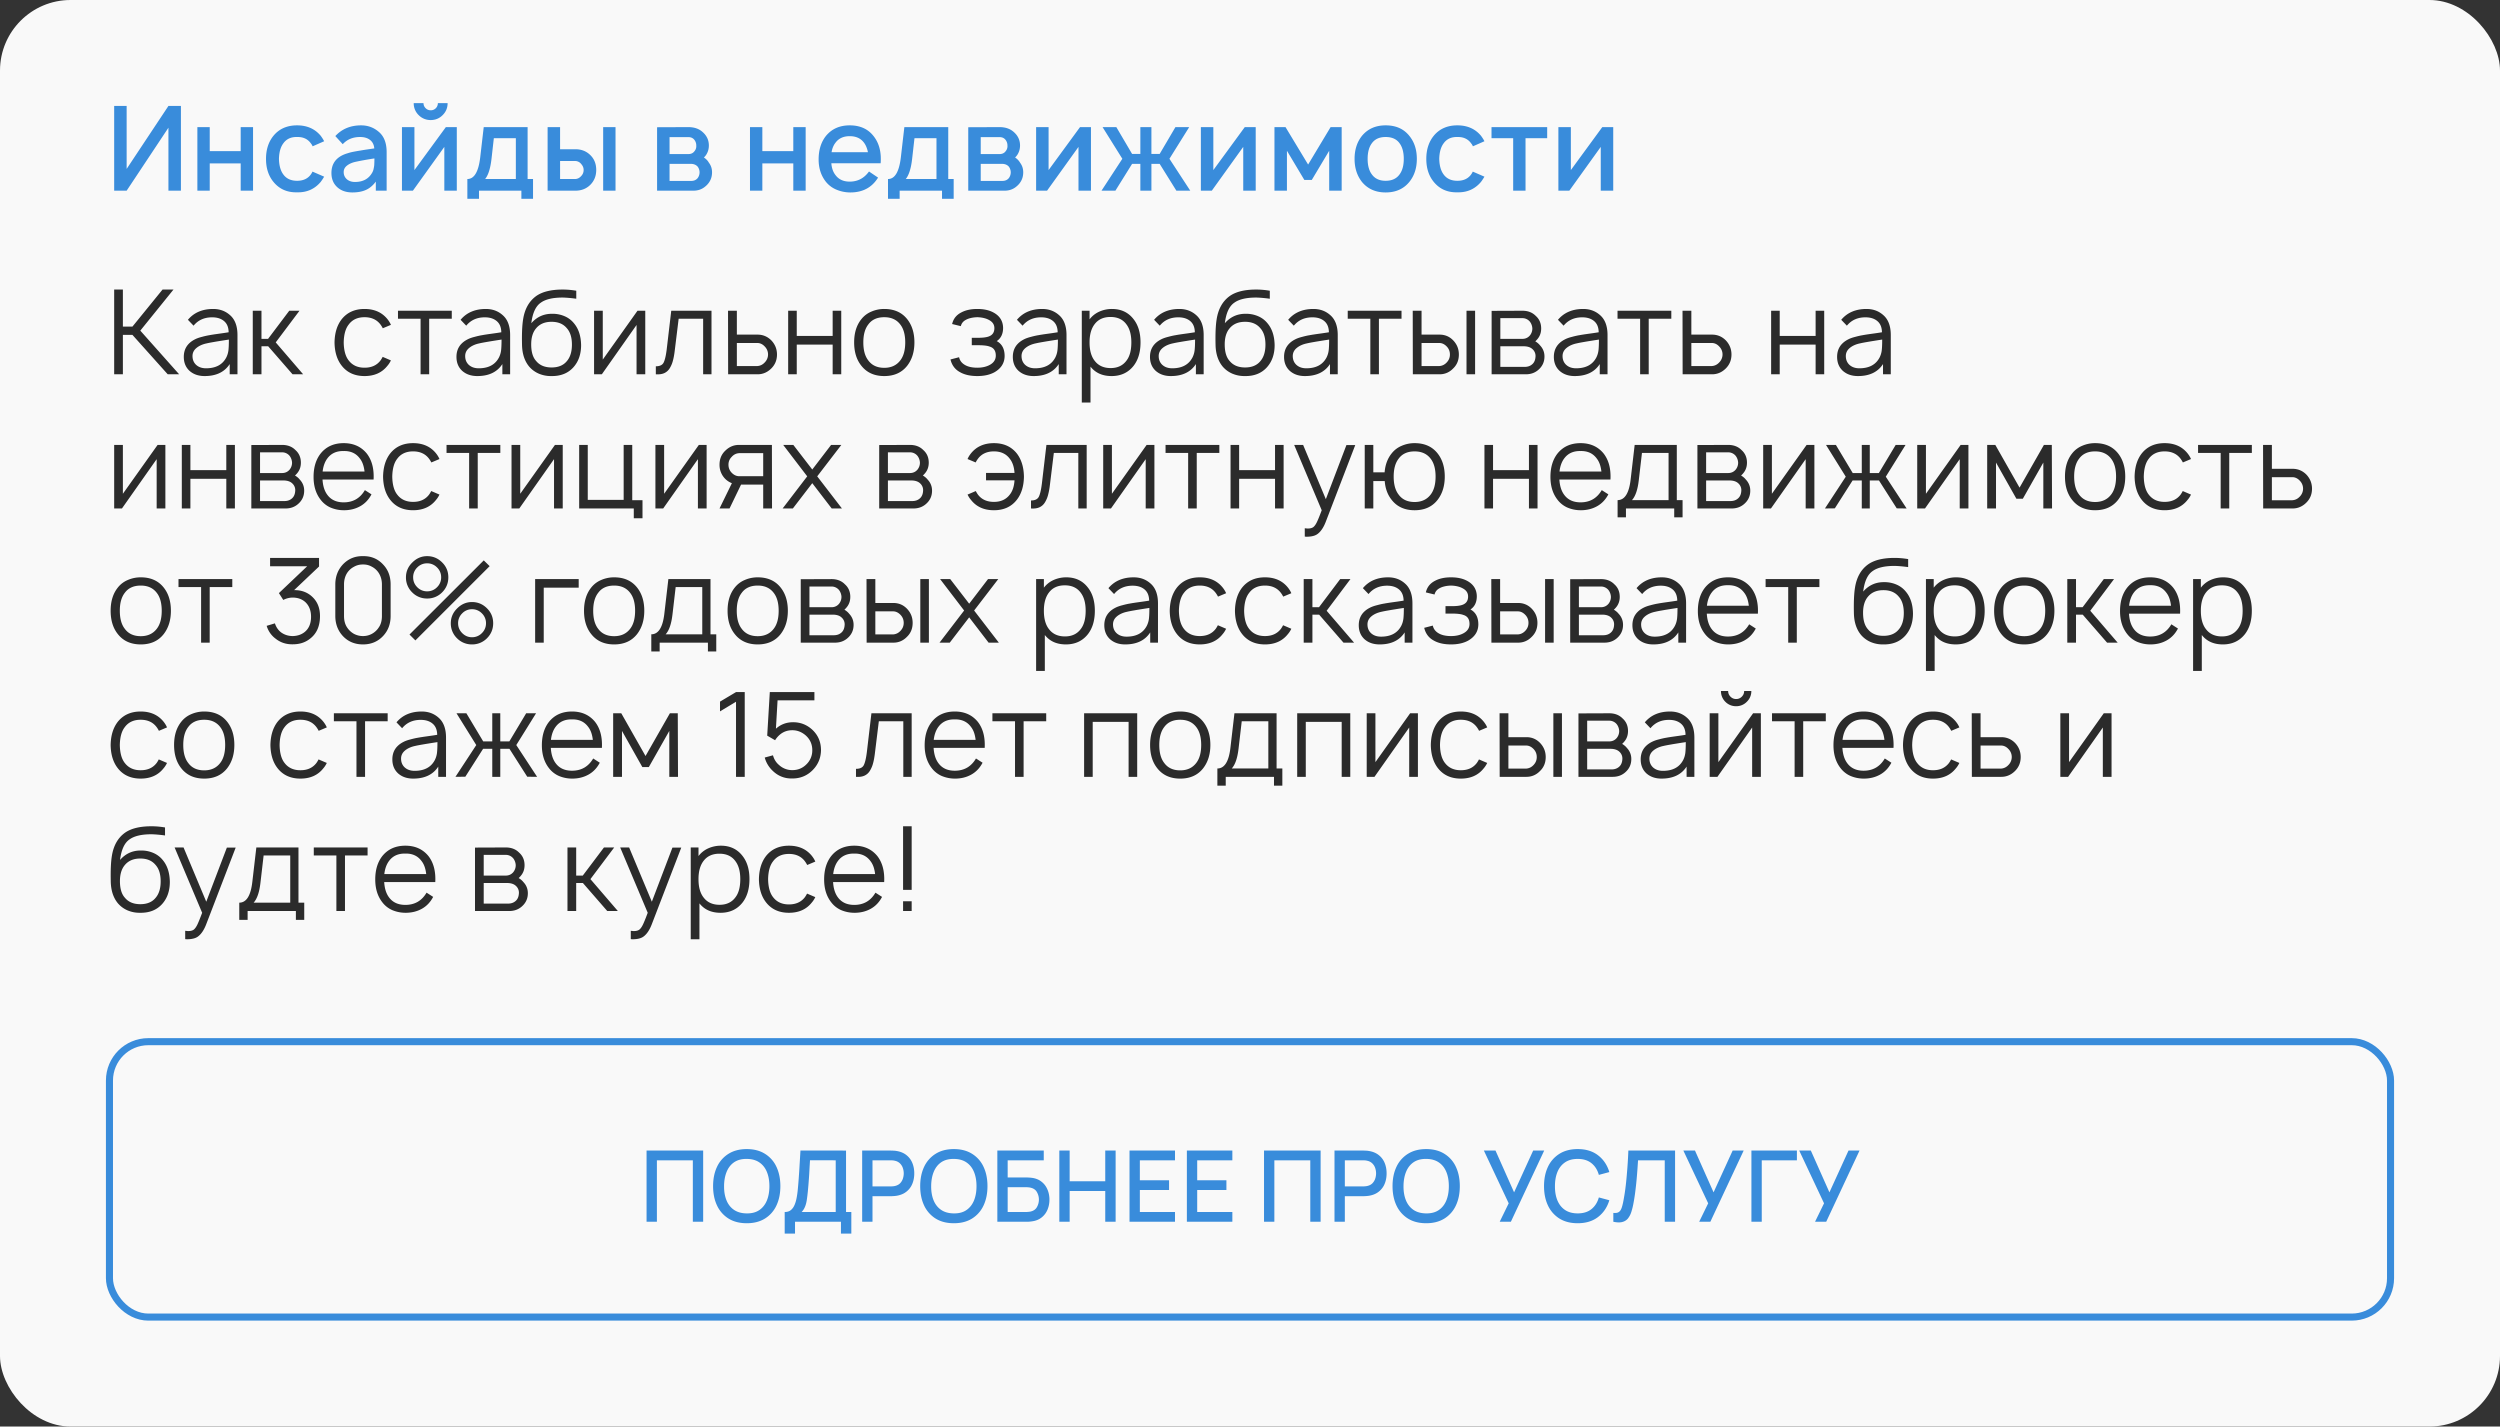 <?xml version="1.0" encoding="UTF-8"?> <svg xmlns="http://www.w3.org/2000/svg" width="354" height="202" fill="none"><rect width="100%" height="100%" fill="#333333" stroke="none"/><rect width="354" height="202" rx="10" fill="#F9F9F9"></rect><path d="M23.85 15h1.767v12H23.85v-8.917L17.933 27h-1.766V15h1.766v8.917L23.85 15zm10.231 3h1.75v9h-1.75v-3.867h-4.383V27h-1.75v-9h1.75v3.4h4.383V18zM45.9 20l-1.633.717a1.584 1.584 0 0 0-.25-.417c-.445-.622-1.095-.922-1.95-.9-.856-.022-1.506.278-1.95.9-.39.522-.595 1.256-.617 2.2.022.944.228 1.678.617 2.2.433.6 1.083.9 1.95.9.866 0 1.516-.3 1.95-.9a2.36 2.36 0 0 0 .233-.4l1.65.717a7.63 7.63 0 0 1-.483.733c-.856 1.022-1.973 1.517-3.35 1.483-1.4.034-2.517-.46-3.35-1.483-.7-.856-1.05-1.939-1.05-3.25s.35-2.4 1.05-3.267c.81-.989 1.927-1.483 3.35-1.483 1.41 0 2.527.494 3.35 1.483.21.29.372.545.483.767zm8.849 7h-1.533v-1.283c-.412.555-.884.95-1.417 1.183-.522.233-1.156.35-1.9.35-.889 0-1.606-.25-2.15-.75-.544-.5-.817-1.167-.817-2 0-1.178.528-2.022 1.584-2.533.21-.1.45-.19.716-.267.267-.089.578-.167.934-.233.355-.067.65-.117.883-.15.233-.045.578-.1 1.033-.167l.917-.133c-.044-.523-.245-.923-.6-1.2-.356-.278-.828-.417-1.417-.417-1.01 0-1.828.339-2.45 1.017l-1.05-1.15c.934-1.011 2.15-1.517 3.65-1.517.956 0 1.79.306 2.5.917.745.622 1.117 1.583 1.117 2.883V27zm-2.067-2.517c.111-.177.19-.389.234-.633.055-.256.083-.461.083-.617a13 13 0 0 0 .017-.8c-.956.145-1.85.306-2.684.484-.489.11-.889.289-1.2.533-.31.244-.466.55-.466.917 0 .41.15.75.45 1.016.3.256.683.384 1.15.384 1.11 0 1.916-.428 2.416-1.284zM62 14.6h1.383c0 .667-.233 1.233-.7 1.7-.466.467-1.033.7-1.7.7a2.35 2.35 0 0 1-1.7-.7 2.315 2.315 0 0 1-.7-1.7h1.384c0 .278.1.517.3.717.2.2.439.3.716.3A.997.997 0 0 0 62 14.6zm2.683 3.4v9h-1.766v-6.2l-4.45 6.2h-1.55v-9h1.766v6.083L63.133 18h1.55zm10.027 0v7.35h.767v2.8h-1.65V27h-6v1.15h-1.65v-2.8c.967 0 1.572-1.011 1.817-3.033l.5-4.317h6.216zm-1.666 7.35v-5.783h-3.117l-.333 2.95c-.156 1.344-.456 2.289-.9 2.833h4.35zM77.542 18h1.766v3.133h2.167c.844 0 1.544.273 2.1.817.567.544.85 1.25.85 2.117 0 .844-.283 1.55-.85 2.116-.556.545-1.256.817-2.1.817h-3.933v-9zm7.866 0h1.75v9h-1.75v-9zm-6.1 4.8v2.55h2.1c.334 0 .623-.133.867-.4.244-.244.367-.539.367-.883 0-.311-.117-.595-.35-.85a1.075 1.075 0 0 0-.884-.417h-2.1zm13.734-4.783L97.475 18c.811 0 1.472.222 1.983.667.611.522.917 1.166.917 1.933 0 .5-.133.95-.4 1.35a2.074 2.074 0 0 1-.3.35c.322.222.556.467.7.733.3.39.45.845.45 1.367 0 .811-.317 1.478-.95 2-.467.4-1.028.6-1.683.6h-5.15v-8.983zm1.766 1.4v2.4h2.667c.389 0 .683-.145.883-.434.178-.222.256-.483.234-.783 0-.278-.078-.528-.234-.75-.2-.289-.494-.433-.883-.433h-2.667zm0 3.783v2.417h3.084c.377 0 .677-.134.9-.4a1.357 1.357 0 0 0 0-1.617c-.234-.267-.567-.4-1-.4h-2.984zm17.523-5.2h1.75v9h-1.75v-3.867h-4.383V27h-1.75v-9h1.75v3.4h4.383V18zm5.386 5.117c.055.689.25 1.244.583 1.666.456.623 1.128.934 2.017.934 1.133 0 2.044-.478 2.733-1.434l1.283.867c-.866 1.4-2.172 2.1-3.916 2.1a5.083 5.083 0 0 1-1.95-.383 3.773 3.773 0 0 1-1.5-1.1c-.7-.878-1.05-1.94-1.05-3.184 0-1.355.35-2.472 1.05-3.35.822-.989 1.939-1.483 3.35-1.483 1.444 0 2.561.494 3.35 1.483.811 1 1.155 2.295 1.033 3.884h-6.983zm2.6-3.834c-.889 0-1.561.311-2.017.934-.278.355-.461.8-.55 1.333h5.15c-.111-.544-.294-.989-.55-1.333-.456-.623-1.133-.934-2.033-.934zM134.273 18v7.35h.767v2.8h-1.65V27h-6v1.15h-1.65v-2.8c.966 0 1.572-1.011 1.816-3.033l.5-4.317h6.217zm-1.667 7.35v-5.783h-3.116l-.334 2.95c-.155 1.344-.455 2.289-.9 2.833h4.35zm4.498-7.333 4.434-.017c.811 0 1.472.222 1.983.667.611.522.917 1.166.917 1.933 0 .5-.134.95-.4 1.35a2.16 2.16 0 0 1-.3.35c.322.222.555.467.7.733.3.39.45.845.45 1.367 0 .811-.317 1.478-.95 2-.467.4-1.028.6-1.684.6h-5.15v-8.983zm1.767 1.4v2.4h2.667c.388 0 .683-.145.883-.434a1.08 1.08 0 0 0 .233-.783 1.28 1.28 0 0 0-.233-.75c-.2-.289-.495-.433-.883-.433h-2.667zm0 3.783v2.417h3.083c.378 0 .678-.134.9-.4a1.355 1.355 0 0 0 0-1.617c-.233-.267-.566-.4-1-.4h-2.983zM154.48 18v9h-1.766v-6.2l-4.45 6.2h-1.55v-9h1.766v6.083L152.93 18h1.55zm13.911 0-2.8 4.483 2.95 4.517h-1.967l-2.367-3.8h-1.166V27h-1.567v-3.8h-1.167l-2.366 3.8h-1.967l2.95-4.517-2.8-4.483h1.95l2.233 3.8h1.167V18h1.567v3.8h1.166l2.234-3.8h1.95zm9.417 0v9h-1.766v-6.2l-4.45 6.2h-1.55v-9h1.766v6.083l4.45-6.083h1.55zm10.606 0h1.566v9h-1.766v-5.65l-2.467 4.133h-1.05l-2.467-4.133V27h-1.766v-9h1.566l3.2 5.3 3.184-5.3zm7.793 9.25c-1.411 0-2.527-.494-3.35-1.483-.7-.89-1.05-1.978-1.05-3.267 0-1.3.35-2.389 1.05-3.267.823-.989 1.939-1.483 3.35-1.483 1.445 0 2.561.494 3.35 1.483.711.867 1.067 1.956 1.067 3.267 0 1.3-.356 2.389-1.067 3.267-.811.989-1.927 1.483-3.35 1.483zm1.967-2.55c.4-.533.6-1.267.6-2.2 0-.944-.2-1.683-.6-2.217-.422-.589-1.078-.883-1.967-.883-.877 0-1.527.294-1.95.883-.4.534-.6 1.273-.6 2.217 0 .933.2 1.667.6 2.2.434.6 1.084.9 1.95.9.878 0 1.534-.3 1.967-.9zm12.023-4.7-1.633.717a1.614 1.614 0 0 0-.25-.417c-.445-.622-1.095-.922-1.95-.9-.856-.022-1.506.278-1.95.9-.389.522-.595 1.256-.617 2.2.022.944.228 1.678.617 2.2.433.6 1.083.9 1.95.9.866 0 1.516-.3 1.95-.9.088-.122.166-.256.233-.4l1.65.717c-.2.333-.361.577-.483.733-.856 1.022-1.973 1.517-3.35 1.483-1.4.034-2.517-.46-3.35-1.483-.7-.856-1.05-1.939-1.05-3.25s.35-2.4 1.05-3.267c.811-.989 1.927-1.483 3.35-1.483 1.411 0 2.527.494 3.35 1.483.211.29.372.545.483.767zm8.884-2v1.567h-3.066V27h-1.75v-7.433h-3.067V18h7.883zm9.352 0v9h-1.766v-6.2l-4.45 6.2h-1.55v-9h1.766v6.083l4.45-6.083h1.55z" fill="#398CDB"></path><path d="M25.367 53H23.75l-5-5.583H17.4V53h-1.233V41H17.4v5.25h1.35L23.017 41h1.55l-4.7 5.817 5.5 6.183zm8.259 0h-1.1v-1.45c-.733 1.133-1.917 1.7-3.55 1.7-.867 0-1.578-.244-2.133-.733-.545-.5-.817-1.161-.817-1.984 0-1.122.528-1.95 1.583-2.483.256-.133.584-.25.984-.35a10.38 10.38 0 0 1 1.033-.233c.289-.056.756-.128 1.4-.217a45.593 45.593 0 0 0 1.35-.2c-.011-.7-.228-1.228-.65-1.583-.422-.356-.983-.534-1.683-.534-1.111 0-1.99.395-2.634 1.184l-.8-.834c.856-1.022 2.05-1.533 3.584-1.533.922 0 1.705.283 2.35.85.722.611 1.083 1.561 1.083 2.85V53zm-1.583-2.383c.155-.311.255-.64.3-.984.044-.355.066-.872.066-1.55-1.666.256-2.705.434-3.116.534-.6.122-1.09.339-1.467.65-.378.31-.567.694-.567 1.15 0 .522.178.944.534 1.266.355.311.816.467 1.383.467 1.378 0 2.333-.511 2.867-1.533zm4.982-1.584V53h-1.233v-9h1.233v3.983h.933l3-3.983h1.45l-3.366 4.483L42.925 53h-1.5l-3.45-3.967h-.95zM55.353 46l-1.15.483a3.606 3.606 0 0 0-.317-.516c-.522-.7-1.277-1.05-2.266-1.05-.99 0-1.74.35-2.25 1.05-.445.566-.678 1.41-.7 2.533.022 1.122.255 1.967.7 2.533.522.69 1.272 1.034 2.25 1.034.989 0 1.744-.345 2.267-1.034.088-.122.188-.289.3-.5l1.166.5c-.144.3-.305.55-.483.75-.767.978-1.85 1.467-3.25 1.467-1.39 0-2.467-.489-3.233-1.467-.656-.833-.995-1.927-1.017-3.283.022-1.356.36-2.456 1.017-3.3.777-.967 1.855-1.45 3.233-1.45 1.389 0 2.472.483 3.25 1.45.21.267.372.533.483.8zm8.618-2v1.133h-3.2V53h-1.217v-7.867h-3.2V44h7.617zm8.264 9h-1.1v-1.45c-.733 1.133-1.916 1.7-3.55 1.7-.866 0-1.577-.244-2.133-.733-.544-.5-.817-1.161-.817-1.984 0-1.122.528-1.95 1.584-2.483.255-.133.583-.25.983-.35.411-.111.756-.189 1.033-.233.29-.056.756-.128 1.4-.217a45.593 45.593 0 0 0 1.35-.2c-.01-.7-.227-1.228-.65-1.583-.422-.356-.983-.534-1.683-.534-1.111 0-1.989.395-2.633 1.184l-.8-.834c.855-1.022 2.05-1.533 3.583-1.533.922 0 1.706.283 2.35.85.722.611 1.083 1.561 1.083 2.85V53zm-1.583-2.383c.156-.311.256-.64.3-.984.044-.355.067-.872.067-1.55-1.667.256-2.706.434-3.117.534-.6.122-1.089.339-1.467.65-.377.31-.566.694-.566 1.15 0 .522.177.944.533 1.266.356.311.817.467 1.383.467 1.378 0 2.334-.511 2.867-1.533zm7.532-6.184a4.242 4.242 0 0 1 1.7.317c.545.222 1 .556 1.367 1 .667.778 1.011 1.817 1.033 3.117 0 1.277-.36 2.322-1.083 3.133-.767.856-1.811 1.272-3.133 1.25a4.356 4.356 0 0 1-1.717-.317 3.757 3.757 0 0 1-1.4-1c-.667-.789-1.011-1.833-1.033-3.133-.034-1.533.016-2.717.15-3.55.222-1.467.828-2.567 1.816-3.3.867-.633 2.134-.95 3.8-.95.612 0 1.25.056 1.917.167V42.3c-.755-.1-1.394-.156-1.917-.167-1.41 0-2.45.245-3.116.734-.711.489-1.156 1.455-1.334 2.9.79-.9 1.773-1.345 2.95-1.334zm2.084 2.05c-.5-.61-1.222-.916-2.167-.916-.944 0-1.672.305-2.183.916-.467.545-.7 1.306-.7 2.284 0 1.055.233 1.839.7 2.35.5.61 1.227.916 2.183.916.956 0 1.678-.3 2.167-.9.478-.555.716-1.333.716-2.333 0-1.011-.238-1.783-.716-2.317zM91.37 44v9h-1.234v-6.983L85.22 53h-1.1v-9h1.233v6.917L90.27 44h1.1zm3.678 0h5.7v9h-1.183v-7.867h-3.467l-.567 4.617c-.066.533-.15.978-.25 1.333a3.79 3.79 0 0 1-.433 1.034c-.189.322-.45.56-.783.716-.323.145-.723.2-1.2.167v-1.133c.555 0 .922-.173 1.1-.517.177-.344.322-.95.433-1.817l.65-5.533zm8.041 0h1.25v3.383h2.933c.755 0 1.405.273 1.95.817.533.567.8 1.233.8 2 0 .778-.267 1.433-.8 1.967-.556.555-1.206.833-1.95.833h-4.167l-.016-9zm1.25 4.567v3.266h2.883c.422-.022.783-.2 1.083-.533a1.59 1.59 0 0 0 0-2.217c-.311-.344-.672-.516-1.083-.516h-2.883zM117.904 44h1.217v9h-1.217v-4.2h-5.083V53h-1.217v-9h1.217v3.567h5.083V44zm10.561 7.783c-.767.978-1.85 1.467-3.25 1.467s-2.484-.489-3.25-1.467c-.678-.844-1.017-1.944-1.017-3.3 0-1.344.339-2.439 1.017-3.283a3.514 3.514 0 0 1 1.4-1.067 4.519 4.519 0 0 1 1.85-.383c1.4 0 2.483.483 3.25 1.45.677.856 1.016 1.95 1.016 3.283 0 1.323-.339 2.423-1.016 3.3zm-.984-.75c.467-.6.7-1.45.7-2.55 0-1.089-.233-1.933-.7-2.533-.522-.689-1.278-1.033-2.266-1.033-1.012 0-1.767.344-2.267 1.033-.467.6-.7 1.444-.7 2.533 0 1.1.233 1.95.7 2.55.511.7 1.267 1.05 2.267 1.05.977 0 1.733-.35 2.266-1.05zm7.341-5.15c.167-.733.594-1.277 1.283-1.633.611-.333 1.372-.5 2.284-.5.911 0 1.672.167 2.283.5.889.478 1.344 1.2 1.367 2.167 0 .855-.3 1.483-.9 1.883.744.4 1.116 1.106 1.116 2.117-.011.989-.494 1.755-1.45 2.3-.655.355-1.461.533-2.416.533-.978 0-1.784-.178-2.417-.533-.722-.378-1.183-.984-1.383-1.817l1.216-.317c.1.456.361.811.784 1.067.444.278 1.044.417 1.8.417.711 0 1.311-.14 1.8-.417.544-.311.816-.744.816-1.3 0-.689-.3-1.117-.9-1.283-.322-.123-.872-.184-1.65-.184h-.85v-1.05h.85c.689 0 1.2-.06 1.534-.183.544-.189.816-.583.816-1.183 0-.5-.25-.884-.75-1.15-.433-.245-.989-.378-1.666-.4-.689.022-1.245.155-1.667.4-.356.2-.578.489-.667.866l-1.233-.3zM151.017 53h-1.1v-1.45c-.734 1.133-1.917 1.7-3.55 1.7-.867 0-1.578-.244-2.134-.733-.544-.5-.816-1.161-.816-1.984 0-1.122.527-1.95 1.583-2.483.256-.133.583-.25.983-.35.411-.111.756-.189 1.034-.233.289-.056.755-.128 1.4-.217a46.125 46.125 0 0 0 1.35-.2c-.011-.7-.228-1.228-.65-1.583-.423-.356-.984-.534-1.684-.534-1.111 0-1.989.395-2.633 1.184l-.8-.834c.856-1.022 2.05-1.533 3.583-1.533.923 0 1.706.283 2.35.85.723.611 1.084 1.561 1.084 2.85V53zm-1.584-2.383c.156-.311.256-.64.3-.984.045-.355.067-.872.067-1.55-1.667.256-2.706.434-3.117.534-.6.122-1.089.339-1.466.65-.378.31-.567.694-.567 1.15 0 .522.178.944.533 1.266.356.311.817.467 1.384.467 1.377 0 2.333-.511 2.866-1.533zm11.083-5.417c.655.833.983 1.928.983 3.283 0 1.367-.328 2.473-.983 3.317-.767.967-1.806 1.45-3.117 1.45-1.289 0-2.283-.444-2.983-1.333V57h-1.234V44h1.1v1.217a3.555 3.555 0 0 1 1.367-1.084 4.332 4.332 0 0 1 1.8-.383c1.3 0 2.322.483 3.067 1.45zm-.984 5.833c.445-.589.667-1.439.667-2.55 0-1.077-.228-1.922-.683-2.533-.511-.711-1.267-1.067-2.267-1.067-.978 0-1.722.334-2.233 1-.489.623-.734 1.49-.734 2.6 0 1.134.245 2.006.734 2.617.522.678 1.272 1.017 2.25 1.017.989 0 1.744-.361 2.266-1.084zM170.439 53h-1.1v-1.45c-.734 1.133-1.917 1.7-3.55 1.7-.867 0-1.578-.244-2.134-.733-.544-.5-.816-1.161-.816-1.984 0-1.122.527-1.95 1.583-2.483.255-.133.583-.25.983-.35.411-.111.756-.189 1.034-.233.288-.056.755-.128 1.4-.217a46.125 46.125 0 0 0 1.35-.2c-.012-.7-.228-1.228-.65-1.583-.423-.356-.984-.534-1.684-.534-1.111 0-1.989.395-2.633 1.184l-.8-.834c.855-1.022 2.05-1.533 3.583-1.533.922 0 1.706.283 2.35.85.722.611 1.084 1.561 1.084 2.85V53zm-1.584-2.383c.156-.311.256-.64.3-.984.045-.355.067-.872.067-1.55-1.667.256-2.706.434-3.117.534-.6.122-1.089.339-1.466.65-.378.31-.567.694-.567 1.15 0 .522.178.944.533 1.266.356.311.817.467 1.384.467 1.377 0 2.333-.511 2.866-1.533zm7.533-6.184a4.246 4.246 0 0 1 1.7.317c.544.222 1 .556 1.366 1 .667.778 1.011 1.817 1.034 3.117 0 1.277-.362 2.322-1.084 3.133-.766.856-1.811 1.272-3.133 1.25a4.359 4.359 0 0 1-1.717-.317 3.763 3.763 0 0 1-1.4-1c-.666-.789-1.011-1.833-1.033-3.133-.033-1.533.017-2.717.15-3.55.222-1.467.828-2.567 1.817-3.3.866-.633 2.133-.95 3.8-.95.611 0 1.25.056 1.916.167V42.3c-.755-.1-1.394-.156-1.916-.167-1.412 0-2.45.245-3.117.734-.711.489-1.156 1.455-1.333 2.9.788-.9 1.772-1.345 2.95-1.334zm2.083 2.05c-.5-.61-1.222-.916-2.167-.916-.944 0-1.672.305-2.183.916-.467.545-.7 1.306-.7 2.284 0 1.055.233 1.839.7 2.35.5.61 1.228.916 2.183.916.956 0 1.678-.3 2.167-.9.478-.555.717-1.333.717-2.333 0-1.011-.239-1.783-.717-2.317zM189.423 53h-1.1v-1.45c-.733 1.133-1.917 1.7-3.55 1.7-.867 0-1.578-.244-2.133-.733-.545-.5-.817-1.161-.817-1.984 0-1.122.528-1.95 1.583-2.483.256-.133.584-.25.984-.35.411-.111.755-.189 1.033-.233.289-.056.755-.128 1.4-.217a46.125 46.125 0 0 0 1.35-.2c-.011-.7-.228-1.228-.65-1.583-.422-.356-.983-.534-1.683-.534-1.112 0-1.989.395-2.634 1.184l-.8-.834c.856-1.022 2.05-1.533 3.584-1.533.922 0 1.705.283 2.35.85.722.611 1.083 1.561 1.083 2.85V53zm-1.583-2.383c.155-.311.255-.64.3-.984.044-.355.066-.872.066-1.55-1.666.256-2.705.434-3.116.534-.6.122-1.089.339-1.467.65-.378.31-.567.694-.567 1.15 0 .522.178.944.534 1.266.355.311.816.467 1.383.467 1.378 0 2.333-.511 2.867-1.533zM198.455 44v1.133h-3.2V53h-1.216v-7.867h-3.2V44h7.616zm1.587 0h1.25v3.383h2.55c.766 0 1.411.273 1.933.817.533.556.8 1.222.8 2 0 .8-.267 1.456-.8 1.967-.533.555-1.178.833-1.933.833h-3.784l-.016-9zm7.616 0h1.217v9h-1.217v-9zm-6.366 4.567v3.266h2.5c.422-.022.783-.2 1.083-.533.289-.311.433-.678.433-1.1 0-.433-.144-.806-.433-1.117-.322-.344-.683-.516-1.083-.516h-2.5zm9.922-4.55 4.35-.017c.788 0 1.422.244 1.9.733.511.456.766 1.05.766 1.784 0 .577-.172 1.072-.516 1.483a2.95 2.95 0 0 1-.317.333c.278.167.5.356.667.567.422.444.633.972.633 1.583 0 .767-.295 1.4-.883 1.9-.478.411-1.062.617-1.75.617h-4.85v-8.983zm1.233 1.033v2.933h3.117c.444 0 .805-.166 1.083-.5.222-.289.333-.61.333-.966a1.716 1.716 0 0 0-.333-.95 1.357 1.357 0 0 0-1.083-.517h-3.117zm0 3.983v2.917h3.45c.467 0 .844-.144 1.133-.433.245-.245.378-.59.4-1.034a1.281 1.281 0 0 0-.4-1.016c-.289-.29-.722-.434-1.3-.434h-3.283zM227.626 53h-1.1v-1.45c-.733 1.133-1.917 1.7-3.55 1.7-.867 0-1.578-.244-2.133-.733-.545-.5-.817-1.161-.817-1.984 0-1.122.528-1.95 1.583-2.483.256-.133.584-.25.984-.35.411-.111.755-.189 1.033-.233.289-.056.756-.128 1.4-.217a46.125 46.125 0 0 0 1.35-.2c-.011-.7-.228-1.228-.65-1.583-.422-.356-.983-.534-1.683-.534-1.111 0-1.989.395-2.634 1.184l-.8-.834c.856-1.022 2.05-1.533 3.584-1.533.922 0 1.705.283 2.35.85.722.611 1.083 1.561 1.083 2.85V53zm-1.583-2.383c.155-.311.255-.64.3-.984.044-.355.066-.872.066-1.55-1.666.256-2.705.434-3.116.534-.6.122-1.089.339-1.467.65-.378.31-.567.694-.567 1.15 0 .522.178.944.534 1.266.355.311.816.467 1.383.467 1.378 0 2.333-.511 2.867-1.533zM236.658 44v1.133h-3.2V53h-1.216v-7.867h-3.2V44h7.616zm1.587 0h1.25v3.383h2.933c.756 0 1.406.273 1.95.817.533.567.8 1.233.8 2 0 .778-.267 1.433-.8 1.967-.555.555-1.205.833-1.95.833h-4.167l-.016-9zm1.25 4.567v3.266h2.883c.422-.022.783-.2 1.083-.533a1.59 1.59 0 0 0 0-2.217c-.311-.344-.672-.516-1.083-.516h-2.883zM257.092 44h1.216v9h-1.216v-4.2h-5.084V53h-1.216v-9h1.216v3.567h5.084V44zm10.643 9h-1.1v-1.45c-.733 1.133-1.916 1.7-3.55 1.7-.866 0-1.577-.244-2.133-.733-.544-.5-.817-1.161-.817-1.984 0-1.122.528-1.95 1.584-2.483.255-.133.583-.25.983-.35.411-.111.756-.189 1.033-.233.289-.056.756-.128 1.4-.217a45.073 45.073 0 0 0 1.35-.2c-.011-.7-.227-1.228-.65-1.583-.422-.356-.983-.534-1.683-.534-1.111 0-1.989.395-2.633 1.184l-.8-.834c.855-1.022 2.05-1.533 3.583-1.533.922 0 1.706.283 2.35.85.722.611 1.083 1.561 1.083 2.85V53zm-1.583-2.383c.156-.311.256-.64.3-.984.045-.355.067-.872.067-1.55-1.667.256-2.706.434-3.117.534-.6.122-1.089.339-1.467.65-.377.31-.566.694-.566 1.15 0 .522.178.944.533 1.266.356.311.817.467 1.383.467 1.378 0 2.334-.511 2.867-1.533zM23.417 63v9h-1.234v-6.983L17.267 72h-1.1v-9H17.4v6.917L22.317 63h1.1zm8.628 0h1.216v9h-1.216v-4.2H26.96V72h-1.216v-9h1.216v3.567h5.084V63zm3.544.017 4.35-.017c.788 0 1.422.244 1.9.733.51.456.766 1.05.766 1.784 0 .577-.172 1.072-.516 1.483a2.91 2.91 0 0 1-.317.333c.278.167.5.356.666.567.423.444.634.972.634 1.583 0 .767-.295 1.4-.884 1.9-.477.411-1.06.617-1.75.617h-4.85v-8.983zm1.233 1.033v2.933h3.116c.445 0 .806-.166 1.084-.5.222-.289.333-.61.333-.966a1.718 1.718 0 0 0-.333-.95 1.357 1.357 0 0 0-1.084-.517h-3.116zm0 3.983v2.917h3.45c.467 0 .844-.144 1.133-.433.245-.245.378-.59.4-1.034a1.28 1.28 0 0 0-.4-1.016c-.289-.29-.722-.434-1.3-.434h-3.283zm8.846-.133c.055.911.283 1.633.683 2.167.522.71 1.294 1.066 2.317 1.066 1.322 0 2.322-.577 3-1.733l.933.6c-.389.744-.922 1.306-1.6 1.683-.678.378-1.444.567-2.3.567a4.82 4.82 0 0 1-1.867-.367 3.572 3.572 0 0 1-1.416-1.1c-.678-.855-1.017-1.939-1.017-3.25 0-1.366.339-2.477 1.017-3.333.789-.967 1.872-1.45 3.25-1.45 1.366 0 2.45.483 3.25 1.45.733.933 1.06 2.167.983 3.7h-7.233zm3-4.033c-1.011-.023-1.784.327-2.317 1.05-.355.477-.578 1.094-.667 1.85h5.934c-.09-.79-.311-1.406-.667-1.85-.533-.723-1.294-1.073-2.283-1.05zM62.228 65l-1.15.483a3.606 3.606 0 0 0-.317-.516c-.522-.7-1.277-1.05-2.266-1.05-.99 0-1.74.35-2.25 1.05-.445.566-.678 1.41-.7 2.533.022 1.122.255 1.967.7 2.533.522.69 1.272 1.034 2.25 1.034.989 0 1.744-.345 2.267-1.034.088-.122.188-.289.3-.5l1.166.5c-.144.3-.305.55-.483.75-.767.978-1.85 1.467-3.25 1.467-1.39 0-2.467-.489-3.233-1.467-.656-.833-.995-1.927-1.017-3.283.022-1.356.36-2.456 1.017-3.3.777-.967 1.855-1.45 3.233-1.45 1.389 0 2.472.483 3.25 1.45.21.267.372.533.483.8zm8.618-2v1.133h-3.2V72h-1.217v-7.867h-3.2V63h7.617zm8.836 0v9H78.45v-6.983L73.532 72h-1.1v-9h1.234v6.917L78.582 63h1.1zm9.845 7.833h1.45v2.55h-1.233V72H82.01v-9h1.217v7.783h5.083V63h1.217v7.833zM100.057 63v9h-1.233v-6.983L93.907 72h-1.1v-9h1.234v6.917L98.957 63h1.1zm9.262 9h-1.25v-3.383h-3.134L103.302 72h-1.417l1.75-3.583a2.653 2.653 0 0 1-.95-.617 2.787 2.787 0 0 1-.8-2c0-.8.267-1.456.8-1.967.556-.555 1.206-.833 1.95-.833h4.667l.017 9zm-4.634-4.567h3.384v-3.266h-3.384c-.433.022-.794.2-1.083.533-.3.3-.45.667-.45 1.1 0 .433.145.806.433 1.117.323.344.689.516 1.1.516zM119.134 63l-3.416 4.45 3.5 4.55h-1.45l-2.75-3.583-2.75 3.583h-1.45l3.483-4.55-3.4-4.45h1.433l2.684 3.483L117.684 63h1.45zm5.361.017 4.35-.017c.789 0 1.422.244 1.9.733.511.456.766 1.05.766 1.784 0 .577-.172 1.072-.516 1.483a2.95 2.95 0 0 1-.317.333c.278.167.5.356.667.567.422.444.633.972.633 1.583 0 .767-.294 1.4-.883 1.9-.478.411-1.061.617-1.75.617h-4.85v-8.983zm1.233 1.033v2.933h3.117c.444 0 .805-.166 1.083-.5.222-.289.333-.61.333-.966a1.716 1.716 0 0 0-.333-.95 1.357 1.357 0 0 0-1.083-.517h-3.117zm0 3.983v2.917h3.45c.467 0 .845-.144 1.133-.433.245-.245.378-.59.4-1.034a1.278 1.278 0 0 0-.4-1.016c-.288-.29-.722-.434-1.3-.434h-3.283zm18.244-3.833c.655.844.994 1.944 1.017 3.3-.023 1.356-.362 2.45-1.017 3.283-.767.978-1.845 1.467-3.233 1.467-1.4 0-2.484-.489-3.25-1.467-.178-.2-.339-.45-.484-.75l1.167-.5c.111.211.211.378.3.5.522.69 1.278 1.034 2.267 1.034.977 0 1.727-.345 2.25-1.034.388-.489.611-1.16.666-2.016h-4.033v-1.05h4.033c-.055-.845-.278-1.511-.666-2-.512-.7-1.262-1.05-2.25-1.05-.989 0-1.745.35-2.267 1.05a3.617 3.617 0 0 0-.317.516l-1.15-.483c.111-.267.272-.533.484-.8.777-.967 1.861-1.45 3.25-1.45 1.377 0 2.455.483 3.233 1.45zm4.201-1.2h5.7v9h-1.183v-7.867h-3.467l-.567 4.617a9.2 9.2 0 0 1-.25 1.333c-.089.356-.233.7-.433 1.034-.189.322-.45.56-.783.716-.323.145-.723.2-1.2.167v-1.133c.555 0 .922-.173 1.1-.517.177-.344.322-.95.433-1.817l.65-5.533zm15.291 0v9h-1.234v-6.983L157.314 72h-1.1v-9h1.233v6.917L162.364 63h1.1zm9.194 0v1.133h-3.2V72h-1.216v-7.867h-3.2V63h7.616zm7.887 0h1.216v9h-1.216v-4.2h-5.084V72h-1.216v-9h1.216v3.567h5.084V63zm10.11.017h1.25l-4.133 10.75c-.322.877-.728 1.494-1.217 1.85-.344.255-.866.383-1.566.383l-.234-.017V74.8l.3.033c.4.023.706-.044.917-.2.167-.133.328-.355.483-.666.156-.311.389-.884.7-1.717l-3.9-9.25h1.267l3.217 7.683 2.916-7.666zm12.906 1.183c.678.856 1.017 1.95 1.017 3.283 0 1.323-.339 2.423-1.017 3.3-.766.978-1.85 1.467-3.25 1.467s-2.483-.489-3.25-1.467c-.577-.722-.905-1.61-.983-2.666h-1.617V72h-1.216v-9h1.216v3.883h1.6c.089-1.077.423-1.972 1-2.683a3.528 3.528 0 0 1 1.4-1.067 4.526 4.526 0 0 1 1.85-.383c1.4 0 2.484.483 3.25 1.45zm-.983 5.833c.467-.6.7-1.45.7-2.55 0-1.089-.233-1.933-.7-2.533-.522-.689-1.278-1.033-2.267-1.033-1.011 0-1.766.344-2.266 1.033-.467.6-.7 1.444-.7 2.533 0 1.1.233 1.95.7 2.55.511.7 1.266 1.05 2.266 1.05.978 0 1.734-.35 2.267-1.05zM216.498 63h1.217v9h-1.217v-4.2h-5.083V72h-1.217v-9h1.217v3.567h5.083V63zm4.31 4.9c.056.911.284 1.633.684 2.167.522.71 1.294 1.066 2.316 1.066 1.323 0 2.323-.577 3-1.733l.934.6c-.389.744-.923 1.306-1.6 1.683-.678.378-1.445.567-2.3.567a4.82 4.82 0 0 1-1.867-.367 3.574 3.574 0 0 1-1.417-1.1c-.677-.855-1.016-1.939-1.016-3.25 0-1.366.339-2.477 1.016-3.333.789-.967 1.873-1.45 3.25-1.45 1.367 0 2.45.483 3.25 1.45.734.933 1.061 2.167.984 3.7h-7.234zm3-4.033c-1.011-.023-1.783.327-2.316 1.05-.356.477-.578 1.094-.667 1.85h5.933c-.089-.79-.311-1.406-.666-1.85-.534-.723-1.295-1.073-2.284-1.05zM237.435 63v7.817h.817v2.433h-1.183V72h-6.834v1.25h-1.183v-2.433c1.011 0 1.628-.984 1.85-2.95l.567-4.867h5.966zm-1.166 7.817v-6.684h-3.767l-.45 3.867c-.155 1.344-.478 2.283-.967 2.817h5.184zm4.085-7.8 4.35-.017c.789 0 1.422.244 1.9.733.511.456.767 1.05.767 1.784 0 .577-.172 1.072-.517 1.483a2.937 2.937 0 0 1-.316.333c.277.167.5.356.666.567.422.444.634.972.634 1.583 0 .767-.295 1.4-.884 1.9-.478.411-1.061.617-1.75.617h-4.85v-8.983zm1.234 1.033v2.933h3.116c.445 0 .806-.166 1.084-.5.222-.289.333-.61.333-.966a1.716 1.716 0 0 0-.333-.95 1.357 1.357 0 0 0-1.084-.517h-3.116zm0 3.983v2.917h3.45c.466 0 .844-.144 1.133-.433.244-.245.378-.59.4-1.034a1.281 1.281 0 0 0-.4-1.016c-.289-.29-.722-.434-1.3-.434h-3.283zM256.917 63v9h-1.234v-6.983L250.767 72h-1.1v-9h1.233v6.917L255.817 63h1.1zm12.911 0-2.8 4.5 2.95 4.5-1.4-.017-2.517-3.95h-1.3V72h-1.133v-3.967h-1.3l-2.517 3.95-1.4.017 2.95-4.5-2.8-4.5h1.4l2.384 3.983h1.283V63h1.133v3.983h1.284L268.428 63h1.4zm8.901 0v9h-1.233v-6.983L272.579 72h-1.1v-9h1.234v6.917L277.629 63h1.1zm10.69 0h1.116l.034 9h-1.234v-6.5l-2.9 5.117h-.916l-2.884-5.117V72h-1.25v-9h1.15l3.434 6.05 3.45-6.05zm10.499 7.783c-.767.978-1.85 1.467-3.25 1.467s-2.484-.489-3.25-1.467c-.678-.844-1.017-1.944-1.017-3.3 0-1.344.339-2.439 1.017-3.283a3.514 3.514 0 0 1 1.4-1.067 4.519 4.519 0 0 1 1.85-.383c1.4 0 2.483.483 3.25 1.45.677.856 1.016 1.95 1.016 3.283 0 1.323-.339 2.423-1.016 3.3zm-.984-.75c.467-.6.7-1.45.7-2.55 0-1.089-.233-1.933-.7-2.533-.522-.689-1.277-1.033-2.266-1.033-1.011 0-1.767.344-2.267 1.033-.467.6-.7 1.444-.7 2.533 0 1.1.233 1.95.7 2.55.511.7 1.267 1.05 2.267 1.05.977 0 1.733-.35 2.266-1.05zM310.244 65l-1.15.483a3.617 3.617 0 0 0-.317-.516c-.522-.7-1.278-1.05-2.267-1.05-.988 0-1.738.35-2.25 1.05-.444.566-.677 1.41-.7 2.533.023 1.122.256 1.967.7 2.533.523.69 1.273 1.034 2.25 1.034.989 0 1.745-.345 2.267-1.034.089-.122.189-.289.3-.5l1.167.5c-.145.3-.306.55-.484.75-.766.978-1.85 1.467-3.25 1.467-1.388 0-2.466-.489-3.233-1.467-.655-.833-.994-1.927-1.017-3.283.023-1.356.362-2.456 1.017-3.3.778-.967 1.856-1.45 3.233-1.45 1.389 0 2.473.483 3.25 1.45.212.267.373.533.484.8zm8.617-2v1.133h-3.2V72h-1.216v-7.867h-3.2V63h7.616zm1.587 0h1.25v3.383h2.933c.756 0 1.406.273 1.95.817.534.567.8 1.233.8 2 0 .778-.266 1.433-.8 1.967-.555.555-1.205.833-1.95.833h-4.166l-.017-9zm1.25 4.567v3.266h2.883c.422-.022.784-.2 1.084-.533a1.59 1.59 0 0 0 0-2.217c-.312-.344-.673-.516-1.084-.516h-2.883zM23.183 89.783c-.766.978-1.85 1.467-3.25 1.467s-2.483-.489-3.25-1.467c-.677-.844-1.016-1.944-1.016-3.3 0-1.344.339-2.439 1.016-3.283a3.522 3.522 0 0 1 1.4-1.067 4.523 4.523 0 0 1 1.85-.383c1.4 0 2.484.483 3.25 1.45.678.856 1.017 1.95 1.017 3.283 0 1.323-.339 2.423-1.017 3.3zm-.983-.75c.467-.6.7-1.45.7-2.55 0-1.089-.233-1.933-.7-2.533-.522-.689-1.278-1.033-2.267-1.033-1.01 0-1.766.344-2.266 1.033-.467.6-.7 1.444-.7 2.533 0 1.1.233 1.95.7 2.55.51.7 1.266 1.05 2.266 1.05.978 0 1.734-.35 2.267-1.05zM32.893 82v1.133h-3.2V91h-1.217v-7.867h-3.2V82h7.617zm11.35 2.533c.734.7 1.09 1.634 1.067 2.8-.022 1.367-.489 2.4-1.4 3.1-.666.534-1.477.8-2.433.8-.933.023-1.744-.239-2.433-.783a3.452 3.452 0 0 1-1.284-1.833l1.167-.35c.178.544.472.972.883 1.283.478.344 1.034.517 1.667.517.645-.023 1.189-.206 1.633-.55.623-.49.934-1.217.934-2.184 0-.889-.278-1.589-.834-2.1-.477-.41-1.066-.616-1.766-.616-.445 0-.89.11-1.334.333l-.616-.967 4-3.8h-5.25V79h6.933v1.217l-3.533 3.35c1.033-.023 1.9.3 2.6.966zm7.153 6.717c-1.2 0-2.178-.428-2.934-1.283-.655-.756-.983-1.673-.983-2.75v-4.45c0-1.1.345-2.034 1.034-2.8.777-.834 1.738-1.24 2.883-1.217 1.166-.022 2.128.383 2.883 1.217.69.733 1.033 1.666 1.033 2.8v4.45c0 1.1-.333 2.022-1 2.766-.755.845-1.727 1.267-2.916 1.267zm0-11.317a2.44 2.44 0 0 0-1.267.317c-.4.211-.722.5-.966.867-.3.466-.45 1.016-.45 1.65v4.45c0 .666.15 1.216.45 1.65.244.366.56.66.95.883.4.211.827.317 1.283.317.455 0 .878-.106 1.267-.317.4-.222.722-.522.966-.9.3-.422.45-.967.45-1.633v-4.45c0-.611-.15-1.156-.45-1.634a2.55 2.55 0 0 0-.966-.883 2.389 2.389 0 0 0-1.267-.317zm11.205 3.95a2.915 2.915 0 0 1-2.117.867 2.915 2.915 0 0 1-2.116-.867 2.907 2.907 0 0 1-.884-2.133c0-.811.3-1.511.9-2.1.6-.6 1.3-.9 2.1-.9.823 0 1.528.294 2.117.883.589.578.883 1.284.883 2.117s-.294 1.544-.883 2.133zm-3.783 6.8-.834-.833 10.517-10.5.833.817-10.516 10.516zm.266-7.533a1.91 1.91 0 0 0 1.4.583 1.91 1.91 0 0 0 1.4-.583 1.91 1.91 0 0 0 .584-1.4 1.91 1.91 0 0 0-.584-1.4 1.91 1.91 0 0 0-1.4-.583 1.91 1.91 0 0 0-1.4.583 1.91 1.91 0 0 0-.583 1.4c0 .544.195 1.011.583 1.4zm9.867 7.233a2.915 2.915 0 0 1-2.117.867 2.915 2.915 0 0 1-2.116-.867 2.907 2.907 0 0 1-.884-2.133c0-.811.3-1.511.9-2.1.6-.6 1.3-.9 2.1-.9.823 0 1.528.294 2.117.883.589.578.883 1.284.883 2.117s-.294 1.544-.883 2.133zm-2.117-.15a1.91 1.91 0 0 0 1.4-.583 1.91 1.91 0 0 0 .584-1.4 1.91 1.91 0 0 0-.584-1.4 1.91 1.91 0 0 0-1.4-.583 1.89 1.89 0 0 0-1.383.583 1.91 1.91 0 0 0-.583 1.4c0 .544.194 1.011.583 1.4.389.389.85.583 1.383.583zM81.943 82v1.217h-4.95V91h-1.217v-9h6.167zm8.272 7.783c-.767.978-1.85 1.467-3.25 1.467s-2.484-.489-3.25-1.467c-.678-.844-1.017-1.944-1.017-3.3 0-1.344.339-2.439 1.017-3.283a3.521 3.521 0 0 1 1.4-1.067 4.523 4.523 0 0 1 1.85-.383c1.4 0 2.483.483 3.25 1.45.677.856 1.016 1.95 1.016 3.283 0 1.323-.339 2.423-1.016 3.3zm-.984-.75c.467-.6.7-1.45.7-2.55 0-1.089-.233-1.933-.7-2.533-.522-.689-1.277-1.033-2.266-1.033-1.011 0-1.767.344-2.267 1.033-.467.6-.7 1.444-.7 2.533 0 1.1.233 1.95.7 2.55.511.7 1.267 1.05 2.267 1.05.977 0 1.733-.35 2.266-1.05zM100.607 82v7.817h.817v2.433h-1.183V91h-6.834v1.25h-1.183v-2.433c1.011 0 1.628-.984 1.85-2.95L94.641 82h5.966zm-1.166 7.817v-6.684h-3.767L95.224 87c-.156 1.344-.478 2.283-.967 2.817h5.184zm11.102-.034c-.767.978-1.85 1.467-3.25 1.467s-2.484-.489-3.25-1.467c-.678-.844-1.017-1.944-1.017-3.3 0-1.344.339-2.439 1.017-3.283a3.514 3.514 0 0 1 1.4-1.067 4.519 4.519 0 0 1 1.85-.383c1.4 0 2.483.483 3.25 1.45.677.856 1.016 1.95 1.016 3.283 0 1.323-.339 2.423-1.016 3.3zm-.984-.75c.467-.6.7-1.45.7-2.55 0-1.089-.233-1.933-.7-2.533-.522-.689-1.277-1.033-2.266-1.033-1.011 0-1.767.344-2.267 1.033-.467.6-.7 1.444-.7 2.533 0 1.1.233 1.95.7 2.55.511.7 1.267 1.05 2.267 1.05.977 0 1.733-.35 2.266-1.05zm3.826-7.016 4.35-.017c.789 0 1.423.244 1.9.733.512.456.767 1.05.767 1.784 0 .577-.172 1.072-.517 1.483a2.85 2.85 0 0 1-.316.333c.278.167.5.356.666.567.423.444.634.972.634 1.583 0 .767-.295 1.4-.884 1.9-.477.411-1.061.617-1.75.617h-4.85v-8.983zm1.234 1.033v2.933h3.116c.445 0 .806-.166 1.084-.5.222-.289.333-.61.333-.966a1.716 1.716 0 0 0-.333-.95 1.357 1.357 0 0 0-1.084-.517h-3.116zm0 3.983v2.917h3.45c.466 0 .844-.144 1.133-.433.245-.245.378-.59.4-1.034a1.281 1.281 0 0 0-.4-1.016c-.289-.29-.722-.434-1.3-.434h-3.283zM122.698 82h1.25v3.383h2.55c.767 0 1.411.273 1.933.817.534.556.8 1.222.8 2 0 .8-.266 1.456-.8 1.967-.533.555-1.178.833-1.933.833h-3.783l-.017-9zm7.617 0h1.216v9h-1.216v-9zm-6.367 4.567v3.266h2.5c.422-.022.783-.2 1.083-.533.289-.311.434-.678.434-1.1 0-.433-.145-.806-.434-1.117-.322-.344-.683-.516-1.083-.516h-2.5zM141.353 82l-3.417 4.45 3.5 4.55h-1.45l-2.75-3.583-2.75 3.583h-1.45l3.484-4.55-3.4-4.45h1.433l2.683 3.483L139.903 82h1.45zm12.694 1.2c.655.833.983 1.928.983 3.283 0 1.367-.328 2.473-.983 3.317-.767.967-1.806 1.45-3.117 1.45-1.289 0-2.283-.444-2.983-1.333V95h-1.233V82h1.1v1.217a3.552 3.552 0 0 1 1.366-1.084 4.332 4.332 0 0 1 1.8-.383c1.3 0 2.322.483 3.067 1.45zm-.983 5.833c.444-.589.666-1.439.666-2.55 0-1.077-.228-1.922-.683-2.533-.511-.711-1.267-1.067-2.267-1.067-.978 0-1.722.334-2.233 1-.489.623-.733 1.49-.733 2.6 0 1.134.244 2.006.733 2.617.522.678 1.272 1.017 2.25 1.017.989 0 1.744-.361 2.267-1.084zM163.97 91h-1.1v-1.45c-.734 1.133-1.917 1.7-3.55 1.7-.867 0-1.578-.244-2.134-.733-.544-.5-.816-1.161-.816-1.984 0-1.122.528-1.95 1.583-2.483.256-.133.583-.25.983-.35.412-.111.756-.189 1.034-.233.289-.056.755-.128 1.4-.217a46.125 46.125 0 0 0 1.35-.2c-.011-.7-.228-1.228-.65-1.583-.422-.356-.984-.534-1.684-.534-1.111 0-1.988.395-2.633 1.184l-.8-.834c.856-1.022 2.05-1.533 3.583-1.533.923 0 1.706.283 2.35.85.723.611 1.084 1.561 1.084 2.85V91zm-1.584-2.383c.156-.311.256-.64.3-.984.045-.355.067-.872.067-1.55-1.667.256-2.705.434-3.117.534-.6.122-1.088.339-1.466.65-.378.31-.567.694-.567 1.15 0 .522.178.944.533 1.266.356.311.817.467 1.384.467 1.378 0 2.333-.511 2.866-1.533zM173.619 84l-1.15.483a3.617 3.617 0 0 0-.317-.516c-.522-.7-1.278-1.05-2.267-1.05-.988 0-1.738.35-2.25 1.05-.444.566-.677 1.41-.7 2.533.023 1.122.256 1.967.7 2.533.523.69 1.273 1.034 2.25 1.034.989 0 1.745-.345 2.267-1.034.089-.122.189-.289.3-.5l1.167.5c-.145.3-.306.55-.484.75-.766.978-1.85 1.467-3.25 1.467-1.388 0-2.466-.489-3.233-1.467-.655-.833-.994-1.927-1.017-3.283.023-1.356.362-2.456 1.017-3.3.778-.967 1.856-1.45 3.233-1.45 1.389 0 2.473.483 3.25 1.45.212.267.373.533.484.8zm9.234 0-1.15.483a3.526 3.526 0 0 0-.317-.516c-.522-.7-1.277-1.05-2.266-1.05-.989 0-1.739.35-2.25 1.05-.445.566-.678 1.41-.7 2.533.022 1.122.255 1.967.7 2.533.522.69 1.272 1.034 2.25 1.034.989 0 1.744-.345 2.266-1.034.089-.122.189-.289.3-.5l1.167.5c-.144.3-.305.55-.483.75-.767.978-1.85 1.467-3.25 1.467-1.389 0-2.467-.489-3.234-1.467-.655-.833-.994-1.927-1.016-3.283.022-1.356.361-2.456 1.016-3.3.778-.967 1.856-1.45 3.234-1.45 1.389 0 2.472.483 3.25 1.45.211.267.372.533.483.8zm2.985 3.033V91h-1.234v-9h1.234v3.983h.933l3-3.983h1.45l-3.367 4.483L191.738 91h-1.5l-3.45-3.967h-.95zM200.001 91h-1.1v-1.45c-.733 1.133-1.917 1.7-3.55 1.7-.867 0-1.578-.244-2.133-.733-.545-.5-.817-1.161-.817-1.984 0-1.122.528-1.95 1.583-2.483.256-.133.584-.25.984-.35.411-.111.755-.189 1.033-.233.289-.056.756-.128 1.4-.217a46.125 46.125 0 0 0 1.35-.2c-.011-.7-.228-1.228-.65-1.583-.422-.356-.983-.534-1.683-.534-1.111 0-1.989.395-2.634 1.184l-.8-.834c.856-1.022 2.05-1.533 3.584-1.533.922 0 1.705.283 2.35.85.722.611 1.083 1.561 1.083 2.85V91zm-1.583-2.383c.155-.311.255-.64.3-.984.044-.355.066-.872.066-1.55-1.666.256-2.705.434-3.116.534-.6.122-1.089.339-1.467.65-.378.31-.567.694-.567 1.15 0 .522.178.944.534 1.266.355.311.816.467 1.383.467 1.378 0 2.333-.511 2.867-1.533zm3.482-4.734c.167-.733.594-1.277 1.283-1.633.611-.333 1.373-.5 2.284-.5.911 0 1.672.167 2.283.5.889.478 1.344 1.2 1.367 2.167 0 .855-.3 1.483-.9 1.883.744.4 1.116 1.106 1.116 2.117-.011.989-.494 1.755-1.45 2.3-.655.355-1.461.533-2.416.533-.978 0-1.784-.178-2.417-.533-.722-.378-1.183-.984-1.383-1.817l1.216-.317c.1.456.361.811.784 1.067.444.278 1.044.417 1.8.417.711 0 1.311-.14 1.8-.417.544-.311.816-.744.816-1.3 0-.689-.3-1.117-.9-1.283-.322-.123-.872-.184-1.65-.184h-.85v-1.05h.85c.689 0 1.2-.06 1.534-.183.544-.189.816-.583.816-1.183 0-.5-.25-.884-.75-1.15-.433-.245-.989-.378-1.666-.4-.689.022-1.245.155-1.667.4-.356.2-.578.489-.667.866l-1.233-.3zM211.167 82h1.25v3.383h2.55c.766 0 1.411.273 1.933.817.533.556.8 1.222.8 2 0 .8-.267 1.456-.8 1.967-.533.555-1.178.833-1.933.833h-3.784l-.016-9zm7.616 0H220v9h-1.217v-9zm-6.366 4.567v3.266h2.5c.422-.022.783-.2 1.083-.533.289-.311.433-.678.433-1.1 0-.433-.144-.806-.433-1.117-.322-.344-.683-.516-1.083-.516h-2.5zm9.922-4.55 4.35-.017c.788 0 1.422.244 1.9.733.511.456.766 1.05.766 1.784 0 .577-.172 1.072-.516 1.483a2.95 2.95 0 0 1-.317.333c.278.167.5.356.667.567.422.444.633.972.633 1.583 0 .767-.295 1.4-.883 1.9-.478.411-1.062.617-1.75.617h-4.85v-8.983zm1.233 1.033v2.933h3.117c.444 0 .805-.166 1.083-.5.222-.289.333-.61.333-.966a1.716 1.716 0 0 0-.333-.95 1.357 1.357 0 0 0-1.083-.517h-3.117zm0 3.983v2.917h3.45c.467 0 .844-.144 1.133-.433.245-.245.378-.59.4-1.034a1.281 1.281 0 0 0-.4-1.016c-.289-.29-.722-.434-1.3-.434h-3.283zM238.751 91h-1.1v-1.45c-.733 1.133-1.917 1.7-3.55 1.7-.867 0-1.578-.244-2.133-.733-.545-.5-.817-1.161-.817-1.984 0-1.122.528-1.95 1.583-2.483.256-.133.584-.25.984-.35.411-.111.755-.189 1.033-.233.289-.056.756-.128 1.4-.217a46.125 46.125 0 0 0 1.35-.2c-.011-.7-.228-1.228-.65-1.583-.422-.356-.983-.534-1.683-.534-1.111 0-1.989.395-2.634 1.184l-.8-.834c.856-1.022 2.05-1.533 3.584-1.533.922 0 1.705.283 2.35.85.722.611 1.083 1.561 1.083 2.85V91zm-1.583-2.383c.155-.311.255-.64.3-.984.044-.355.066-.872.066-1.55-1.666.256-2.705.434-3.116.534-.6.122-1.089.339-1.467.65-.378.31-.567.694-.567 1.15 0 .522.178.944.534 1.266.355.311.816.467 1.383.467 1.378 0 2.333-.511 2.867-1.533zm4.515-1.717c.056.911.284 1.633.684 2.167.522.71 1.294 1.066 2.316 1.066 1.323 0 2.323-.577 3-1.733l.934.6c-.389.744-.923 1.306-1.6 1.683-.678.378-1.445.567-2.3.567a4.82 4.82 0 0 1-1.867-.367 3.574 3.574 0 0 1-1.417-1.1c-.677-.855-1.016-1.939-1.016-3.25 0-1.366.339-2.477 1.016-3.333.789-.967 1.873-1.45 3.25-1.45 1.367 0 2.45.483 3.25 1.45.734.933 1.061 2.167.984 3.7h-7.234zm3-4.033c-1.011-.023-1.783.327-2.316 1.05-.356.477-.578 1.094-.667 1.85h5.933c-.089-.79-.311-1.406-.666-1.85-.534-.723-1.295-1.073-2.284-1.05zM257.627 82v1.133h-3.2V91h-1.217v-7.867h-3.2V82h7.617zm9.151.433a4.24 4.24 0 0 1 1.7.317c.545.222 1 .556 1.367 1 .666.778 1.011 1.817 1.033 3.117 0 1.277-.361 2.322-1.083 3.133-.767.856-1.811 1.272-3.134 1.25a4.354 4.354 0 0 1-1.716-.317 3.755 3.755 0 0 1-1.4-1c-.667-.789-1.011-1.833-1.034-3.133-.033-1.533.017-2.717.15-3.55.223-1.467.828-2.567 1.817-3.3.867-.633 2.133-.95 3.8-.95.611 0 1.25.056 1.917.167V80.3c-.756-.1-1.395-.156-1.917-.167-1.411 0-2.45.245-3.117.734-.711.489-1.155 1.455-1.333 2.9.789-.9 1.772-1.345 2.95-1.334zm2.083 2.05c-.5-.61-1.222-.916-2.166-.916-.945 0-1.672.305-2.184.916-.466.545-.7 1.306-.7 2.284 0 1.055.234 1.839.7 2.35.5.61 1.228.916 2.184.916.955 0 1.678-.3 2.166-.9.478-.555.717-1.333.717-2.333 0-1.011-.239-1.783-.717-2.317zm11.186-1.283c.655.833.983 1.928.983 3.283 0 1.367-.328 2.473-.983 3.317-.767.967-1.806 1.45-3.117 1.45-1.289 0-2.283-.444-2.983-1.333V95h-1.233V82h1.1v1.217a3.552 3.552 0 0 1 1.366-1.084 4.332 4.332 0 0 1 1.8-.383c1.3 0 2.322.483 3.067 1.45zm-.983 5.833c.444-.589.666-1.439.666-2.55 0-1.077-.228-1.922-.683-2.533-.511-.711-1.267-1.067-2.267-1.067-.978 0-1.722.334-2.233 1-.489.623-.733 1.49-.733 2.6 0 1.134.244 2.006.733 2.617.522.678 1.272 1.017 2.25 1.017.989 0 1.744-.361 2.267-1.084zm10.822.75c-.766.978-1.85 1.467-3.25 1.467s-2.483-.489-3.25-1.467c-.677-.844-1.016-1.944-1.016-3.3 0-1.344.339-2.439 1.016-3.283a3.528 3.528 0 0 1 1.4-1.067 4.526 4.526 0 0 1 1.85-.383c1.4 0 2.484.483 3.25 1.45.678.856 1.017 1.95 1.017 3.283 0 1.323-.339 2.423-1.017 3.3zm-.983-.75c.467-.6.7-1.45.7-2.55 0-1.089-.233-1.933-.7-2.533-.522-.689-1.278-1.033-2.267-1.033-1.011 0-1.766.344-2.266 1.033-.467.6-.7 1.444-.7 2.533 0 1.1.233 1.95.7 2.55.511.7 1.266 1.05 2.266 1.05.978 0 1.734-.35 2.267-1.05zm5.06-2V91h-1.234v-9h1.234v3.983h.933l3-3.983h1.45l-3.367 4.483L299.863 91h-1.5l-3.45-3.967h-.95zm7.502-.133c.055.911.283 1.633.683 2.167.522.71 1.294 1.066 2.317 1.066 1.322 0 2.322-.577 3-1.733l.933.6c-.389.744-.922 1.306-1.6 1.683-.678.378-1.445.567-2.3.567a4.82 4.82 0 0 1-1.867-.367 3.563 3.563 0 0 1-1.416-1.1c-.678-.855-1.017-1.939-1.017-3.25 0-1.366.339-2.477 1.017-3.333.788-.967 1.872-1.45 3.25-1.45 1.366 0 2.45.483 3.25 1.45.733.933 1.061 2.167.983 3.7h-7.233zm3-4.033c-1.012-.023-1.784.327-2.317 1.05-.356.477-.578 1.094-.667 1.85h5.934c-.089-.79-.312-1.406-.667-1.85-.533-.723-1.295-1.073-2.283-1.05zm13.41.333c.656.833.983 1.928.983 3.283 0 1.367-.327 2.473-.983 3.317-.767.967-1.806 1.45-3.117 1.45-1.289 0-2.283-.444-2.983-1.333V95h-1.233V82h1.1v1.217a3.552 3.552 0 0 1 1.366-1.084 4.332 4.332 0 0 1 1.8-.383c1.3 0 2.323.483 3.067 1.45zm-.983 5.833c.444-.589.666-1.439.666-2.55 0-1.077-.227-1.922-.683-2.533-.511-.711-1.267-1.067-2.267-1.067-.977 0-1.722.334-2.233 1-.489.623-.733 1.49-.733 2.6 0 1.134.244 2.006.733 2.617.522.678 1.272 1.017 2.25 1.017.989 0 1.744-.361 2.267-1.084zM23.65 103l-1.15.483a3.61 3.61 0 0 0-.317-.516c-.522-.7-1.277-1.05-2.266-1.05-.99 0-1.74.35-2.25 1.05-.445.566-.678 1.411-.7 2.533.022 1.122.255 1.967.7 2.533.522.689 1.272 1.034 2.25 1.034.989 0 1.744-.345 2.266-1.034.09-.122.19-.289.3-.5l1.167.5c-.144.3-.306.55-.483.75-.767.978-1.85 1.467-3.25 1.467-1.39 0-2.467-.489-3.234-1.467-.655-.833-.994-1.927-1.016-3.283.022-1.356.36-2.456 1.016-3.3.778-.967 1.856-1.45 3.234-1.45 1.389 0 2.472.483 3.25 1.45.21.267.372.533.483.8zm8.518 5.783c-.767.978-1.85 1.467-3.25 1.467s-2.484-.489-3.25-1.467c-.678-.844-1.017-1.944-1.017-3.3 0-1.344.339-2.439 1.017-3.283a3.524 3.524 0 0 1 1.4-1.067 4.531 4.531 0 0 1 1.85-.383c1.4 0 2.483.483 3.25 1.45.678.856 1.016 1.95 1.016 3.283 0 1.323-.338 2.423-1.016 3.3zm-.984-.75c.467-.6.7-1.45.7-2.55 0-1.089-.233-1.933-.7-2.533-.522-.689-1.277-1.033-2.266-1.033-1.011 0-1.767.344-2.267 1.033-.467.6-.7 1.444-.7 2.533 0 1.1.233 1.95.7 2.55.511.7 1.267 1.05 2.267 1.05.977 0 1.733-.35 2.266-1.05zM46.275 103l-1.15.483a3.61 3.61 0 0 0-.317-.516c-.522-.7-1.277-1.05-2.266-1.05-.99 0-1.74.35-2.25 1.05-.445.566-.678 1.411-.7 2.533.022 1.122.255 1.967.7 2.533.522.689 1.272 1.034 2.25 1.034.989 0 1.744-.345 2.266-1.034.09-.122.19-.289.3-.5l1.167.5c-.144.3-.306.55-.483.75-.767.978-1.85 1.467-3.25 1.467-1.39 0-2.467-.489-3.234-1.467-.655-.833-.994-1.927-1.016-3.283.022-1.356.36-2.456 1.016-3.3.778-.967 1.856-1.45 3.234-1.45 1.389 0 2.472.483 3.25 1.45.21.267.372.533.483.8zm8.618-2v1.133h-3.2V110h-1.217v-7.867h-3.2V101h7.617zm8.264 9h-1.1v-1.45c-.733 1.133-1.916 1.7-3.55 1.7-.866 0-1.578-.244-2.133-.733-.544-.5-.817-1.161-.817-1.984 0-1.122.528-1.95 1.584-2.483.255-.133.583-.25.983-.35.411-.111.755-.189 1.033-.233.29-.056.756-.128 1.4-.217a47.51 47.51 0 0 0 1.35-.2c-.01-.7-.227-1.228-.65-1.583-.422-.356-.983-.534-1.683-.534-1.111 0-1.989.395-2.633 1.184l-.8-.834c.855-1.022 2.05-1.533 3.583-1.533.922 0 1.706.283 2.35.85.722.611 1.083 1.561 1.083 2.85V110zm-1.583-2.383a3.06 3.06 0 0 0 .3-.984c.044-.355.067-.872.067-1.55-1.667.256-2.706.434-3.117.534-.6.122-1.089.339-1.467.65-.377.311-.566.694-.566 1.15 0 .522.177.944.533 1.266.355.311.817.467 1.383.467 1.378 0 2.334-.511 2.867-1.533zM75.906 101l-2.8 4.5 2.95 4.5-1.4-.017-2.516-3.95h-1.3V110h-1.134v-3.967h-1.3l-2.516 3.95-1.4.017 2.95-4.5-2.8-4.5h1.4l2.383 3.983h1.283V101h1.134v3.983h1.283L74.506 101h1.4zm2.09 4.9c.055.911.283 1.633.683 2.167.522.711 1.295 1.066 2.317 1.066 1.322 0 2.322-.577 3-1.733l.933.6c-.389.744-.922 1.306-1.6 1.683-.678.378-1.444.567-2.3.567a4.81 4.81 0 0 1-1.867-.367 3.566 3.566 0 0 1-1.416-1.1c-.678-.855-1.017-1.939-1.017-3.25 0-1.366.34-2.477 1.017-3.333.789-.967 1.872-1.45 3.25-1.45 1.367 0 2.45.483 3.25 1.45.733.933 1.06 2.167.983 3.7h-7.233zm3-4.033c-1.011-.023-1.783.327-2.317 1.05-.355.477-.578 1.094-.666 1.85h5.933c-.09-.789-.311-1.406-.667-1.85-.533-.723-1.294-1.073-2.283-1.05zm13.86-.867h1.117l.033 9h-1.233v-6.5l-2.9 5.117h-.917l-2.883-5.117v6.5h-1.25v-9h1.15l3.433 6.05 3.45-6.05zm9.364-3h1.233v12h-1.233V99.367l-2.267 1.366V99.35L104.22 98zm4.783 0h6.317v1.167h-5.217l-.233 4.016c.678-.611 1.489-.916 2.433-.916 1.011 0 1.895.333 2.65 1 .867.777 1.3 1.766 1.3 2.966-.022 1.111-.422 2.056-1.2 2.834-.778.777-1.733 1.166-2.867 1.166-1.066.023-1.983-.333-2.75-1.066a3.995 3.995 0 0 1-1.15-1.9l1.167-.317c.156.567.439 1.022.85 1.367a2.735 2.735 0 0 0 1.883.733c.789 0 1.456-.272 2-.817a2.725 2.725 0 0 0 .834-2c0-.844-.311-1.544-.934-2.1-.566-.489-1.2-.733-1.9-.733-.688 0-1.283.217-1.783.65a3.215 3.215 0 0 0-.65.767l-1.117-.65.367-6.167zm14.389 3h5.7v9h-1.184v-7.867h-3.466l-.567 4.617c-.067.533-.15.978-.25 1.333-.089.356-.233.7-.433 1.034-.189.322-.45.561-.784.716-.322.145-.722.2-1.2.167v-1.133c.556 0 .923-.173 1.1-.517.178-.344.323-.95.434-1.817l.65-5.533zm8.807 4.9c.056.911.283 1.633.683 2.167.523.711 1.295 1.066 2.317 1.066 1.322 0 2.322-.577 3-1.733l.933.6c-.389.744-.922 1.306-1.6 1.683-.677.378-1.444.567-2.3.567a4.81 4.81 0 0 1-1.866-.367 3.567 3.567 0 0 1-1.417-1.1c-.678-.855-1.017-1.939-1.017-3.25 0-1.366.339-2.477 1.017-3.333.789-.967 1.872-1.45 3.25-1.45 1.367 0 2.45.483 3.25 1.45.733.933 1.061 2.167.983 3.7h-7.233zm3-4.033c-1.011-.023-1.783.327-2.317 1.05-.355.477-.577 1.094-.666 1.85h5.933c-.089-.789-.311-1.406-.667-1.85-.533-.723-1.294-1.073-2.283-1.05zm12.944-.867v1.133h-3.2V110h-1.217v-7.867h-3.2V101h7.617zm12.884 0v9h-1.217v-7.783h-5.083V110h-1.217v-9h7.517zm9.344 7.783c-.767.978-1.85 1.467-3.25 1.467s-2.483-.489-3.25-1.467c-.678-.844-1.017-1.944-1.017-3.3 0-1.344.339-2.439 1.017-3.283a3.524 3.524 0 0 1 1.4-1.067 4.53 4.53 0 0 1 1.85-.383c1.4 0 2.483.483 3.25 1.45.678.856 1.017 1.95 1.017 3.283 0 1.323-.339 2.423-1.017 3.3zm-.983-.75c.466-.6.7-1.45.7-2.55 0-1.089-.234-1.933-.7-2.533-.523-.689-1.278-1.033-2.267-1.033-1.011 0-1.767.344-2.267 1.033-.466.6-.7 1.444-.7 2.533 0 1.1.234 1.95.7 2.55.511.7 1.267 1.05 2.267 1.05.978 0 1.733-.35 2.267-1.05zM180.764 101v7.817h.816v2.433h-1.183V110h-6.833v1.25h-1.184v-2.433c1.011 0 1.628-.984 1.85-2.95l.567-4.867h5.967zm-1.167 7.817v-6.684h-3.767l-.45 3.867c-.155 1.344-.478 2.283-.966 2.817h5.183zM191.199 101v9h-1.217v-7.783h-5.083V110h-1.217v-9h7.517zm9.577 0v9h-1.233v-6.983L194.626 110h-1.1v-9h1.233v6.917l4.917-6.917h1.1zm9.812 2-1.15.483a3.716 3.716 0 0 0-.317-.516c-.522-.7-1.278-1.05-2.267-1.05-.989 0-1.739.35-2.25 1.05-.444.566-.678 1.411-.7 2.533.022 1.122.256 1.967.7 2.533.522.689 1.272 1.034 2.25 1.034.989 0 1.745-.345 2.267-1.034a4.16 4.16 0 0 0 .3-.5l1.167.5c-.145.3-.306.55-.484.75-.766.978-1.85 1.467-3.25 1.467-1.389 0-2.466-.489-3.233-1.467-.656-.833-.995-1.927-1.017-3.283.022-1.356.361-2.456 1.017-3.3.778-.967 1.855-1.45 3.233-1.45 1.389 0 2.472.483 3.25 1.45.211.267.372.533.484.8zm1.751-2h1.25v3.383h2.55c.766 0 1.411.273 1.933.817.533.556.8 1.222.8 2 0 .8-.267 1.456-.8 1.967-.533.555-1.178.833-1.933.833h-3.784l-.016-9zm7.616 0h1.217v9h-1.217v-9zm-6.366 4.567v3.266h2.5c.422-.022.783-.2 1.083-.533.289-.311.433-.678.433-1.1 0-.433-.144-.806-.433-1.117-.322-.344-.683-.516-1.083-.516h-2.5zm9.921-4.55 4.35-.017c.789 0 1.423.244 1.9.733.512.456.767 1.05.767 1.784 0 .577-.172 1.072-.517 1.483a2.849 2.849 0 0 1-.316.333c.278.167.5.356.666.567.423.444.634.972.634 1.583 0 .767-.295 1.4-.884 1.9-.477.411-1.061.617-1.75.617h-4.85v-8.983zm1.234 1.033v2.933h3.116c.445 0 .806-.166 1.084-.5.222-.289.333-.611.333-.966a1.714 1.714 0 0 0-.333-.95 1.356 1.356 0 0 0-1.084-.517h-3.116zm0 3.983v2.917h3.45c.466 0 .844-.144 1.133-.433.245-.245.378-.589.4-1.034a1.28 1.28 0 0 0-.4-1.016c-.289-.289-.722-.434-1.3-.434h-3.283zM239.923 110h-1.1v-1.45c-.733 1.133-1.917 1.7-3.55 1.7-.867 0-1.578-.244-2.133-.733-.545-.5-.817-1.161-.817-1.984 0-1.122.528-1.95 1.583-2.483a4.56 4.56 0 0 1 .984-.35c.411-.111.755-.189 1.033-.233.289-.056.755-.128 1.4-.217a47.971 47.971 0 0 0 1.35-.2c-.011-.7-.228-1.228-.65-1.583-.422-.356-.983-.534-1.683-.534-1.112 0-1.989.395-2.634 1.184l-.8-.834c.856-1.022 2.05-1.533 3.584-1.533.922 0 1.705.283 2.35.85.722.611 1.083 1.561 1.083 2.85V110zm-1.583-2.383c.155-.311.255-.639.3-.984.044-.355.066-.872.066-1.55-1.666.256-2.705.434-3.116.534-.6.122-1.089.339-1.467.65-.378.311-.567.694-.567 1.15 0 .522.178.944.534 1.266.355.311.816.467 1.383.467 1.378 0 2.333-.511 2.867-1.533zm8.632-9.767h1.017a2.07 2.07 0 0 1-.634 1.517 2.069 2.069 0 0 1-1.516.633 2.09 2.09 0 0 1-1.534-.633 2.097 2.097 0 0 1-.616-1.517h1.016c0 .311.111.578.334.8.222.222.488.333.8.333.311 0 .577-.11.8-.333.222-.222.333-.489.333-.8zm2.367 3.15v9h-1.234v-6.983L243.189 110h-1.1v-9h1.233v6.917l4.917-6.917h1.1zm9.194 0v1.133h-3.2V110h-1.216v-7.867h-3.2V101h7.616zm2.353 4.9c.056.911.284 1.633.684 2.167.522.711 1.294 1.066 2.316 1.066 1.323 0 2.323-.577 3-1.733l.934.6c-.389.744-.922 1.306-1.6 1.683-.678.378-1.445.567-2.3.567a4.811 4.811 0 0 1-1.867-.367 3.567 3.567 0 0 1-1.417-1.1c-.677-.855-1.016-1.939-1.016-3.25 0-1.366.339-2.477 1.016-3.333.789-.967 1.873-1.45 3.25-1.45 1.367 0 2.45.483 3.25 1.45.734.933 1.062 2.167.984 3.7h-7.234zm3-4.033c-1.011-.023-1.783.327-2.316 1.05-.356.477-.578 1.094-.667 1.85h5.933c-.088-.789-.311-1.406-.666-1.85-.534-.723-1.295-1.073-2.284-1.05zM277.447 103l-1.15.483a3.619 3.619 0 0 0-.317-.516c-.522-.7-1.278-1.05-2.266-1.05-.989 0-1.739.35-2.25 1.05-.445.566-.678 1.411-.7 2.533.022 1.122.255 1.967.7 2.533.522.689 1.272 1.034 2.25 1.034.988 0 1.744-.345 2.266-1.034a4.16 4.16 0 0 0 .3-.5l1.167.5c-.145.3-.306.55-.483.75-.767.978-1.85 1.467-3.25 1.467-1.389 0-2.467-.489-3.234-1.467-.655-.833-.994-1.927-1.016-3.283.022-1.356.361-2.456 1.016-3.3.778-.967 1.856-1.45 3.234-1.45 1.388 0 2.472.483 3.25 1.45.211.267.372.533.483.8zm1.751-2h1.25v3.383h2.933c.756 0 1.406.273 1.95.817.534.567.8 1.233.8 2 0 .778-.266 1.433-.8 1.967-.555.555-1.205.833-1.95.833h-4.166l-.017-9zm1.25 4.567v3.266h2.883c.422-.022.784-.2 1.084-.533a1.592 1.592 0 0 0 0-2.217c-.312-.344-.673-.516-1.084-.516h-2.883zM298.995 101v9h-1.234v-6.983L292.845 110h-1.1v-9h1.233v6.917l4.917-6.917h1.1zM19.95 120.433a4.247 4.247 0 0 1 1.7.317c.544.222 1 .556 1.367 1 .666.778 1.01 1.817 1.033 3.117 0 1.277-.361 2.322-1.083 3.133-.767.856-1.811 1.272-3.134 1.25a4.345 4.345 0 0 1-1.716-.317 3.745 3.745 0 0 1-1.4-1c-.667-.789-1.011-1.833-1.034-3.133-.033-1.533.017-2.717.15-3.55.223-1.467.828-2.567 1.817-3.3.867-.633 2.133-.95 3.8-.95.611 0 1.25.056 1.917.167v1.133c-.756-.1-1.395-.156-1.917-.167-1.411 0-2.45.245-3.117.734-.71.489-1.155 1.455-1.333 2.9.789-.9 1.772-1.345 2.95-1.334zm2.083 2.05c-.5-.611-1.222-.916-2.166-.916-.945 0-1.673.305-2.184.916-.466.545-.7 1.306-.7 2.284 0 1.055.234 1.839.7 2.35.5.611 1.228.916 2.184.916.955 0 1.677-.3 2.166-.9.478-.555.717-1.333.717-2.333 0-1.011-.239-1.783-.717-2.317zm10.091-2.466h1.25l-4.133 10.75c-.323.877-.728 1.494-1.217 1.85-.345.255-.867.383-1.567.383l-.233-.017V131.8l.3.033c.4.023.706-.044.917-.2.166-.133.327-.355.483-.666.155-.311.389-.884.7-1.717l-3.9-9.25h1.267l3.216 7.683 2.917-7.666zm10.14-.017v7.817h.816v2.433h-1.183V129h-6.834v1.25H33.88v-2.433c1.011 0 1.628-.984 1.85-2.95l.567-4.867h5.967zm-1.167 7.817v-6.684H37.33L36.88 125c-.155 1.344-.478 2.283-.967 2.817h5.184zM52.049 120v1.133h-3.2V129h-1.217v-7.867h-3.2V120h7.617zm2.353 4.9c.056.911.283 1.633.683 2.167.523.711 1.295 1.066 2.317 1.066 1.322 0 2.322-.577 3-1.733l.933.6c-.389.744-.922 1.306-1.6 1.683-.677.378-1.444.567-2.3.567a4.81 4.81 0 0 1-1.866-.367 3.566 3.566 0 0 1-1.417-1.1c-.678-.855-1.017-1.939-1.017-3.25 0-1.366.34-2.477 1.017-3.333.789-.967 1.872-1.45 3.25-1.45 1.367 0 2.45.483 3.25 1.45.733.933 1.061 2.167.983 3.7h-7.233zm3-4.033c-1.011-.023-1.783.327-2.317 1.05-.355.477-.577 1.094-.666 1.85h5.933c-.089-.789-.311-1.406-.667-1.85-.533-.723-1.294-1.073-2.283-1.05zm9.858-.85 4.35-.017c.79 0 1.423.244 1.9.733.511.456.767 1.05.767 1.784 0 .577-.172 1.072-.517 1.483a2.917 2.917 0 0 1-.316.333c.278.167.5.356.666.567.423.444.634.972.634 1.583 0 .767-.295 1.4-.884 1.9-.477.411-1.06.617-1.75.617h-4.85v-8.983zm1.234 1.033v2.933h3.116c.445 0 .806-.166 1.084-.5.222-.289.333-.611.333-.966a1.716 1.716 0 0 0-.333-.95 1.356 1.356 0 0 0-1.084-.517h-3.116zm0 3.983v2.917h3.45c.466 0 .844-.144 1.133-.433.245-.245.378-.589.4-1.034a1.28 1.28 0 0 0-.4-1.016c-.289-.289-.722-.434-1.3-.434h-3.283zm13.094 0V129h-1.234v-9h1.234v3.983h.933l3-3.983h1.45l-3.367 4.483L87.487 129h-1.5l-3.45-3.967h-.95zm13.63-5.016h1.25l-4.134 10.75c-.322.877-.727 1.494-1.216 1.85-.345.255-.867.383-1.567.383l-.233-.017V131.8l.3.033c.4.023.705-.044.916-.2.167-.133.328-.355.484-.666.155-.311.389-.884.7-1.717l-3.9-9.25h1.266l3.217 7.683 2.917-7.666zm9.923 1.183c.655.833.983 1.928.983 3.283 0 1.367-.328 2.473-.983 3.317-.767.967-1.806 1.45-3.117 1.45-1.289 0-2.283-.444-2.983-1.333V133h-1.234v-13h1.1v1.217a3.556 3.556 0 0 1 1.367-1.084 4.34 4.34 0 0 1 1.8-.383c1.3 0 2.322.483 3.067 1.45zm-.984 5.833c.445-.589.667-1.439.667-2.55 0-1.077-.228-1.922-.683-2.533-.511-.711-1.267-1.067-2.267-1.067-.978 0-1.722.334-2.233 1-.49.623-.734 1.489-.734 2.6 0 1.134.245 2.006.734 2.617.522.678 1.272 1.017 2.25 1.017.989 0 1.744-.361 2.266-1.084zm11.29-5.033-1.15.483a3.619 3.619 0 0 0-.317-.516c-.522-.7-1.278-1.05-2.266-1.05-.989 0-1.739.35-2.25 1.05-.445.566-.678 1.411-.7 2.533.022 1.122.255 1.967.7 2.533.522.689 1.272 1.034 2.25 1.034.988 0 1.744-.345 2.266-1.034a4.16 4.16 0 0 0 .3-.5l1.167.5c-.145.3-.306.55-.483.75-.767.978-1.85 1.467-3.25 1.467-1.389 0-2.467-.489-3.234-1.467-.655-.833-.994-1.927-1.016-3.283.022-1.356.361-2.456 1.016-3.3.778-.967 1.856-1.45 3.234-1.45 1.388 0 2.472.483 3.25 1.45.211.267.372.533.483.8zm2.518 2.9c.055.911.283 1.633.683 2.167.522.711 1.294 1.066 2.317 1.066 1.322 0 2.322-.577 3-1.733l.933.6c-.389.744-.922 1.306-1.6 1.683-.678.378-1.445.567-2.3.567a4.811 4.811 0 0 1-1.867-.367 3.557 3.557 0 0 1-1.416-1.1c-.678-.855-1.017-1.939-1.017-3.25 0-1.366.339-2.477 1.017-3.333.788-.967 1.872-1.45 3.25-1.45 1.366 0 2.45.483 3.25 1.45.733.933 1.061 2.167.983 3.7h-7.233zm3-4.033c-1.012-.023-1.784.327-2.317 1.05-.356.477-.578 1.094-.667 1.85h5.934c-.089-.789-.312-1.406-.667-1.85-.533-.723-1.295-1.073-2.283-1.05zm6.91-3.867h1.217v9h-1.217v-9zm0 10.617h1.217V129h-1.217v-1.383z" fill="#2B2B2B"></path><rect x="15.5" y="147.5" width="323" height="39" rx="5.5" stroke="#398CDB"></rect><path d="M91.553 173v-10.08h8.015V173h-1.463v-8.701h-5.089V173h-1.463zm14.188.21c-1.008 0-1.867-.219-2.576-.658a4.327 4.327 0 0 1-1.631-1.848c-.374-.789-.56-1.703-.56-2.744 0-1.041.186-1.955.56-2.744a4.285 4.285 0 0 1 1.631-1.841c.709-.443 1.568-.665 2.576-.665 1.003 0 1.859.222 2.569.665a4.235 4.235 0 0 1 1.631 1.841c.373.789.56 1.703.56 2.744 0 1.041-.187 1.955-.56 2.744a4.275 4.275 0 0 1-1.631 1.848c-.71.439-1.566.658-2.569.658zm0-1.393c.714.009 1.306-.147 1.778-.469.476-.327.833-.779 1.071-1.358.238-.583.357-1.26.357-2.03 0-.77-.119-1.442-.357-2.016-.238-.579-.595-1.029-1.071-1.351-.472-.322-1.064-.485-1.778-.49-.714-.009-1.309.147-1.785.469-.472.322-.826.775-1.064 1.358-.238.583-.36 1.26-.364 2.03-.005.77.112 1.444.35 2.023.238.574.595 1.022 1.071 1.344.48.322 1.078.485 1.792.49zm5.371 2.863v-3.059c.346 0 .63-.086.854-.259.224-.177.402-.418.532-.721.136-.308.238-.658.308-1.05.075-.392.131-.805.168-1.239.056-.588.103-1.162.14-1.722.042-.565.08-1.148.112-1.75.038-.602.077-1.258.119-1.967l6.454.007v8.701h.749v3.059h-1.47V173h-6.503v1.68h-1.463zm2.401-3.059h4.823v-7.322l-3.64-.007c-.032.513-.06 1.001-.084 1.463-.023.462-.053.929-.091 1.4-.032.467-.074.968-.126 1.505-.051.513-.105.95-.161 1.309-.056.355-.14.663-.252.924a2.44 2.44 0 0 1-.469.728zm8.569 1.379v-10.08h4.074c.098 0 .22.005.364.014.145.005.283.019.413.042.56.089 1.027.28 1.4.574.378.294.661.665.847 1.113.187.448.28.943.28 1.484 0 .546-.093 1.043-.28 1.491a2.696 2.696 0 0 1-.847 1.113c-.373.294-.84.485-1.4.574a5.983 5.983 0 0 1-.777.056h-2.611V173h-1.463zm1.463-5.005h2.555c.094 0 .196-.005.308-.014.117-.009.227-.026.329-.049.299-.07.539-.198.721-.385.182-.191.313-.411.392-.658a2.336 2.336 0 0 0 0-1.477 1.637 1.637 0 0 0-.392-.651 1.412 1.412 0 0 0-.721-.392 1.75 1.75 0 0 0-.329-.056 3.87 3.87 0 0 0-.308-.014h-2.555v3.696zm11.522 5.215c-1.008 0-1.867-.219-2.576-.658a4.327 4.327 0 0 1-1.631-1.848c-.374-.789-.56-1.703-.56-2.744 0-1.041.186-1.955.56-2.744a4.285 4.285 0 0 1 1.631-1.841c.709-.443 1.568-.665 2.576-.665 1.003 0 1.859.222 2.569.665a4.235 4.235 0 0 1 1.631 1.841c.373.789.56 1.703.56 2.744 0 1.041-.187 1.955-.56 2.744a4.275 4.275 0 0 1-1.631 1.848c-.71.439-1.566.658-2.569.658zm0-1.393c.714.009 1.306-.147 1.778-.469.476-.327.833-.779 1.071-1.358.238-.583.357-1.26.357-2.03 0-.77-.119-1.442-.357-2.016-.238-.579-.595-1.029-1.071-1.351-.472-.322-1.064-.485-1.778-.49-.714-.009-1.309.147-1.785.469-.472.322-.826.775-1.064 1.358-.238.583-.36 1.26-.364 2.03-.005.77.112 1.444.35 2.023.238.574.595 1.022 1.071 1.344.48.322 1.078.485 1.792.49zm6.156 1.183v-10.08h6.573v1.379h-5.11v2.429h2.611c.093 0 .212.005.357.014.149.005.289.016.42.035.546.065 1.006.243 1.379.532.378.289.663.656.854 1.099.196.443.294.929.294 1.456 0 .527-.096 1.013-.287 1.456-.191.443-.476.81-.854 1.099-.373.289-.835.467-1.386.532a5.054 5.054 0 0 1-.413.042c-.145.005-.266.007-.364.007h-4.074zm1.463-1.379h2.555a3.891 3.891 0 0 0 .637-.056c.453-.093.77-.308.952-.644a2.142 2.142 0 0 0 0-2.114c-.182-.336-.499-.551-.952-.644a1.87 1.87 0 0 0-.329-.042 3.891 3.891 0 0 0-.308-.014h-2.555v3.514zM150 173v-10.08h1.463v4.347h5.04v-4.347h1.47V173h-1.47v-4.354h-5.04V173H150zm9.94 0v-10.08h6.44v1.379h-4.977v2.828h4.137v1.379h-4.137v3.115h4.977V173h-6.44zm8.121 0v-10.08h6.44v1.379h-4.977v2.828h4.137v1.379h-4.137v3.115h4.977V173h-6.44zm10.924 0v-10.08H187V173h-1.463v-8.701h-5.089V173h-1.463zm9.98 0v-10.08h4.074c.098 0 .22.005.364.014.145.005.283.019.413.042.56.089 1.027.28 1.4.574.378.294.661.665.847 1.113.187.448.28.943.28 1.484 0 .546-.093 1.043-.28 1.491a2.696 2.696 0 0 1-.847 1.113c-.373.294-.84.485-1.4.574a5.983 5.983 0 0 1-.777.056h-2.611V173h-1.463zm1.463-5.005h2.555c.094 0 .196-.005.308-.014.117-.009.227-.026.329-.049.299-.07.539-.198.721-.385.182-.191.313-.411.392-.658a2.336 2.336 0 0 0 0-1.477 1.637 1.637 0 0 0-.392-.651 1.412 1.412 0 0 0-.721-.392 1.75 1.75 0 0 0-.329-.056 3.87 3.87 0 0 0-.308-.014h-2.555v3.696zm11.522 5.215c-1.008 0-1.867-.219-2.576-.658a4.327 4.327 0 0 1-1.631-1.848c-.374-.789-.56-1.703-.56-2.744 0-1.041.186-1.955.56-2.744a4.285 4.285 0 0 1 1.631-1.841c.709-.443 1.568-.665 2.576-.665 1.003 0 1.859.222 2.569.665a4.235 4.235 0 0 1 1.631 1.841c.373.789.56 1.703.56 2.744 0 1.041-.187 1.955-.56 2.744a4.275 4.275 0 0 1-1.631 1.848c-.71.439-1.566.658-2.569.658zm0-1.393c.714.009 1.306-.147 1.778-.469.476-.327.833-.779 1.071-1.358.238-.583.357-1.26.357-2.03 0-.77-.119-1.442-.357-2.016-.238-.579-.595-1.029-1.071-1.351-.472-.322-1.064-.485-1.778-.49-.714-.009-1.309.147-1.785.469-.472.322-.826.775-1.064 1.358-.238.583-.36 1.26-.364 2.03-.005.77.112 1.444.35 2.023.238.574.595 1.022 1.071 1.344.48.322 1.078.485 1.792.49zM212.358 173l1.274-2.611-3.514-7.469h1.645l2.632 5.915 2.702-5.915h1.561L213.94 173h-1.582zm11.043.21c-1.008 0-1.867-.219-2.576-.658a4.327 4.327 0 0 1-1.631-1.848c-.374-.789-.56-1.703-.56-2.744 0-1.041.186-1.955.56-2.744a4.285 4.285 0 0 1 1.631-1.841c.709-.443 1.568-.665 2.576-.665 1.162 0 2.123.294 2.884.882.765.588 1.297 1.379 1.596 2.373l-1.484.399c-.196-.705-.546-1.258-1.05-1.659-.5-.401-1.148-.602-1.946-.602-.714 0-1.309.161-1.785.483-.476.322-.836.772-1.078 1.351-.238.579-.357 1.253-.357 2.023-.005.77.112 1.444.35 2.023.242.579.602 1.029 1.078 1.351.48.322 1.078.483 1.792.483.798 0 1.446-.201 1.946-.602.504-.406.854-.959 1.05-1.659l1.484.399c-.299.994-.831 1.785-1.596 2.373-.761.588-1.722.882-2.884.882zm5.046-.21v-1.253c.238.023.434.012.588-.035a.788.788 0 0 0 .399-.294c.107-.149.198-.364.273-.644.079-.28.156-.642.231-1.085a27.72 27.72 0 0 0 .259-1.743c.07-.597.128-1.19.175-1.778a66.248 66.248 0 0 0 .203-3.248h6.615V173h-1.463v-8.701h-3.78c-.023.373-.051.791-.084 1.253-.033.462-.072.952-.119 1.47a44.94 44.94 0 0 1-.175 1.603 25.396 25.396 0 0 1-.252 1.659c-.084.476-.187.905-.308 1.288a2.943 2.943 0 0 1-.49.959c-.205.252-.474.42-.805.504-.331.089-.754.077-1.267-.035zm12.157 0 1.274-2.611-3.514-7.469h1.645l2.632 5.915 2.702-5.915h1.561L242.186 173h-1.582zm7.396 0v-10.08h6.44v1.379h-4.977V173H248zm9.01 0 1.274-2.611-3.514-7.469h1.645l2.632 5.915 2.702-5.915h1.561L258.592 173h-1.582z" fill="#398CDB"></path></svg> 
